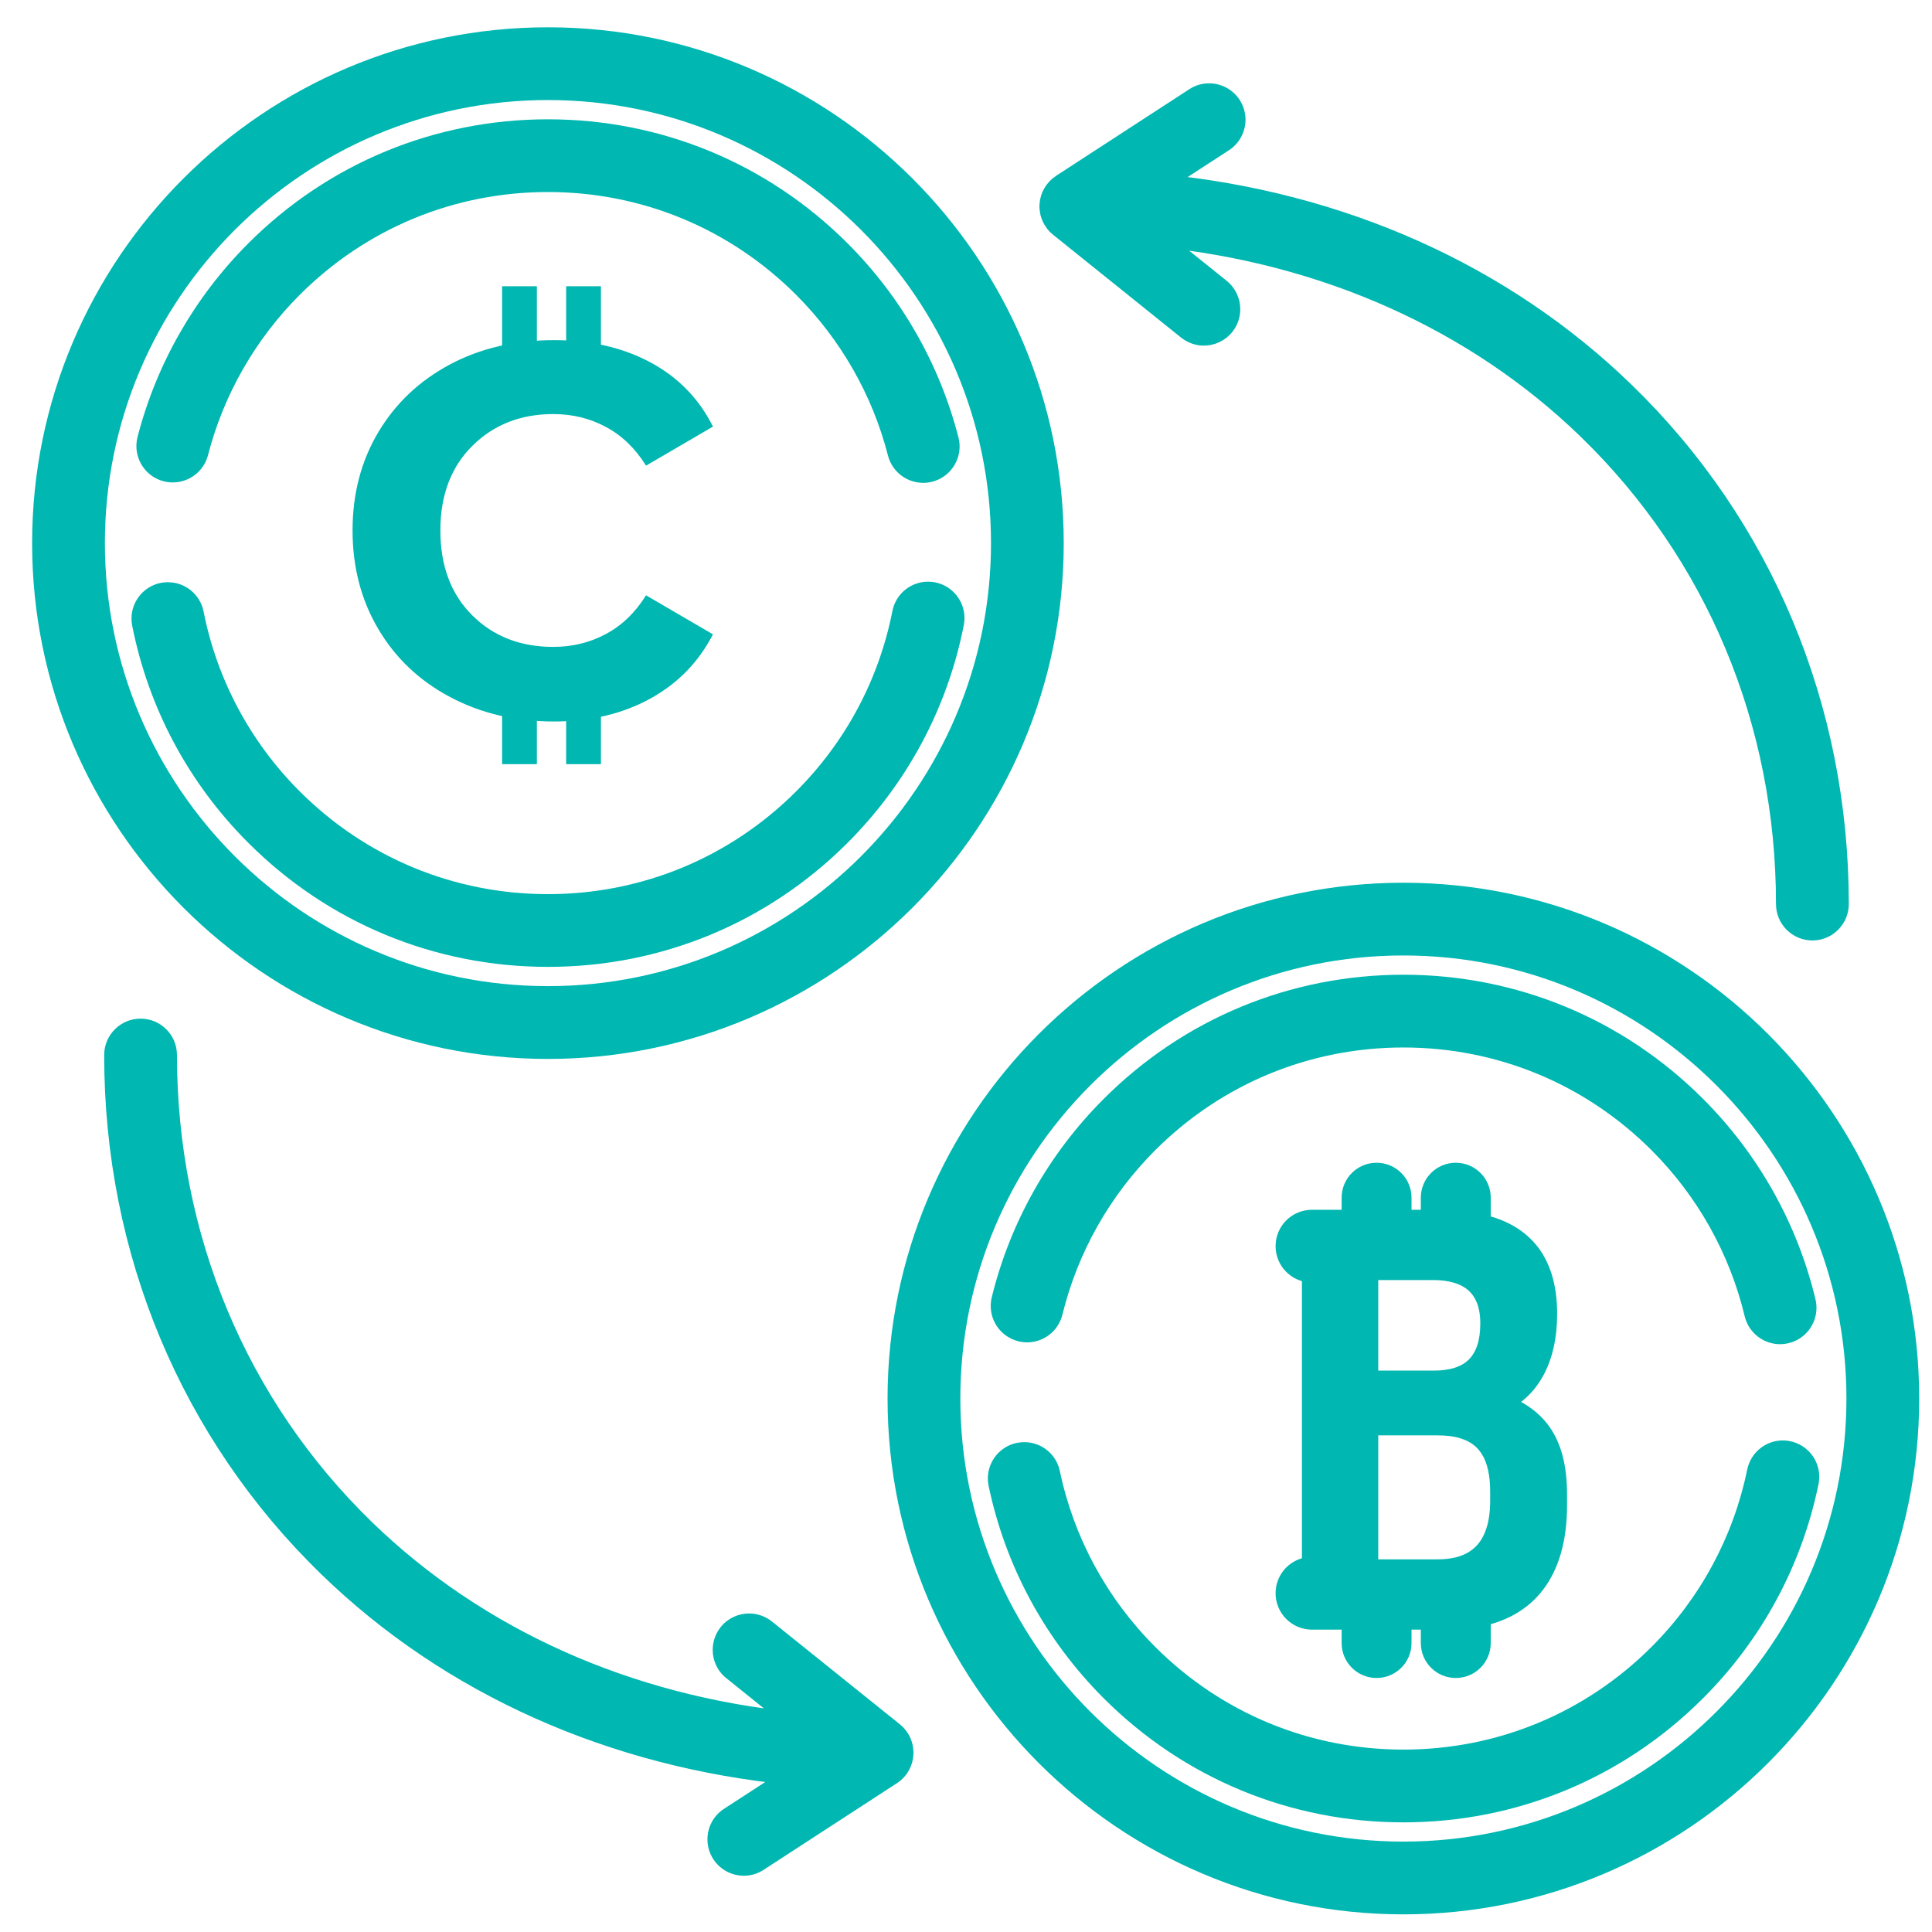 <?xml version="1.0" encoding="utf-8"?>
<!-- Generator: Adobe Illustrator 15.1.0, SVG Export Plug-In . SVG Version: 6.00 Build 0)  -->
<!DOCTYPE svg PUBLIC "-//W3C//DTD SVG 1.1//EN" "http://www.w3.org/Graphics/SVG/1.1/DTD/svg11.dtd">
<svg version="1.1" id="Layer_1" xmlns="http://www.w3.org/2000/svg" xmlns:xlink="http://www.w3.org/1999/xlink" x="0px" y="0px"
	 width="200px" height="200px" viewBox="0 0 200 200" enable-background="new 0 0 200 200" xml:space="preserve">
<g>
	<path fill="#00b7b1" d="M93.593,181.438l-0.006-0.123l-0.004-0.111l-0.033-0.242l-0.009-0.061c-0.041-0.21-0.105-0.405-0.188-0.596l-0.029-0.059
		l-0.111-0.211l-0.047-0.084l-0.123-0.175l-0.057-0.076l-0.157-0.185l-0.046-0.047l-0.227-0.211l-0.011-0.006l-13.251-10.638
		c-1.207-0.97-2.968-0.776-3.935,0.426c-0.97,1.207-0.777,2.965,0.43,3.933l6.522,5.248c-17.253-1.714-32.812-8.64-44.465-19.949
		C24.63,145.448,17.35,128.027,17.35,109.218c0-1.551-1.252-2.8-2.799-2.8s-2.799,1.249-2.799,2.8
		c0,20.336,7.881,39.184,22.198,53.072c12.623,12.252,29.447,19.731,48.056,21.526l-6.533,4.251
		c-1.297,0.838-1.664,2.569-0.821,3.871c0.537,0.819,1.433,1.271,2.349,1.271c0.523,0,1.053-0.145,1.524-0.455l13.794-8.969
		l0.013-0.005l0.25-0.19l0.034-0.034l0.188-0.171l0.066-0.074l0.135-0.16l0.062-0.083l0.123-0.187l0.04-0.064
		c0.102-0.185,0.185-0.368,0.246-0.578l0.01-0.045l0.058-0.253l0.016-0.092l0.023-0.215l0.005-0.052v-0.063L93.593,181.438z"/>
	<path fill="#00b7b1" d="M93.593,181.438l0.965-0.043l-0.004-0.126l-0.002-0.01l-0.004-0.101l-0.002-0.04l-0.036-0.285l-0.002-0.011l-0.012-0.072
		l-0.001-0.02l-0.003-0.012c-0.055-0.286-0.141-0.552-0.253-0.807l-0.004-0.007l-0.034-0.073l-0.007-0.019l-0.12-0.224l-0.016-0.031
		l-0.063-0.107l-0.014-0.024l-0.136-0.194l-0.013-0.018l-0.07-0.099l-0.021-0.024l-0.178-0.208l-0.009-0.011l-0.057-0.057
		l-0.028-0.037l-0.259-0.233l-0.011-0.009l-0.021-0.019l-13.274-10.665c-0.693-0.55-1.531-0.826-2.357-0.826
		c-1.099,0-2.196,0.481-2.938,1.405c-0.557,0.693-0.831,1.538-0.831,2.363c0,1.1,0.484,2.188,1.409,2.935l-0.018-0.021l6.542,5.26
		l0.604-0.748l0.095-0.971c-17.055-1.688-32.401-8.528-43.886-19.664c-13.028-12.654-20.201-29.805-20.205-48.369
		c0-2.078-1.685-3.767-3.766-3.767c-2.081,0-3.766,1.688-3.768,3.767c-0.002,20.587,7.989,39.701,22.492,53.768
		c12.791,12.412,29.83,19.984,48.638,21.789l0.092-0.958l-0.528-0.812l-6.522,4.241l-0.011,0.006
		c-1.108,0.724-1.714,1.928-1.712,3.162c0,0.702,0.198,1.417,0.609,2.053c0.722,1.104,1.931,1.712,3.16,1.709
		c0.705,0.003,1.421-0.196,2.052-0.614l13.825-8.986l0.036-0.023l0.243-0.179l0.044-0.04l0.074-0.064l0.002-0.003l0.189-0.182
		l0.028-0.023l0.09-0.099l0.015-0.016l0.149-0.171l0.016-0.021l0.075-0.102l0.019-0.021l0.14-0.219l0.011-0.016l0.051-0.082
		l0.006-0.012l0.008-0.01c0.136-0.245,0.247-0.503,0.328-0.773l0.006-0.021l0.017-0.062l0.001-0.015l0.062-0.266l0.008-0.032
		l0.021-0.127l0.003-0.018l0.024-0.24v0.004l0.006-0.053l0.007-0.062l-0.001-0.083l0.003-0.061l0.003-0.04l-0.003-0.049
		L93.593,181.438l-0.967-0.047l-0.004,0.074v0.034v0.085l0.966-0.003l-0.96-0.12l-0.006,0.059v0.003l-0.022,0.197l-0.005,0.039
		l-0.048,0.21l-0.009,0.032l0.938,0.236l-0.928-0.269c-0.04,0.128-0.092,0.247-0.159,0.37l0.841,0.477l-0.827-0.5l-0.032,0.049
		l-0.095,0.147l-0.028,0.03l-0.104,0.125l-0.028,0.034l-0.162,0.157l0.002-0.004l-0.031,0.025l0.657,0.709l-0.572-0.777
		l-0.251,0.185l-0.008,0.007l-0.021,0.012l0.591,0.77l-0.528-0.81l-13.794,8.975c-0.31,0.193-0.652,0.288-0.996,0.291
		c-0.603-0.003-1.186-0.288-1.539-0.828c-0.201-0.316-0.295-0.657-0.296-1c0.001-0.605,0.293-1.188,0.835-1.545l8.852-5.754
		l-2.754-0.264c-18.41-1.778-35.02-9.168-47.475-21.249c-14.127-13.707-21.903-32.297-21.905-52.384
		c0.001-1.015,0.821-1.833,1.833-1.836c1.011,0.003,1.831,0.821,1.832,1.836c-0.001,19.062,7.384,36.74,20.792,49.751
		c11.819,11.469,27.592,18.482,45.042,20.21l3.238,0.325l-9.06-7.276c-0.453-0.368-0.683-0.893-0.685-1.431
		c0-0.408,0.131-0.811,0.404-1.147c0.363-0.454,0.89-0.688,1.43-0.688c0.405,0,0.804,0.132,1.146,0.406l-0.02-0.015l13.271,10.651
		l0.604-0.751l-0.651,0.722l0.011,0.006l0.196,0.175l0.006,0.006l0.125,0.147l0.024,0.034l0.095,0.138l0.018,0.027l0.088,0.175
		l0.021,0.04l0.873-0.417l-0.886,0.39c0.055,0.126,0.097,0.255,0.123,0.387l0.95-0.181l-0.957,0.153l0.01,0.045l0.022,0.191
		l0.003,0.07l0.006,0.119L93.593,181.438l-0.967-0.047L93.593,181.438z"/>
	<path fill="#00b7b1" d="M168.218,40.508c-12.623-12.246-29.449-19.732-48.057-21.516l6.534-4.25c1.296-0.846,1.664-2.582,0.819-3.875
		c-0.845-1.291-2.578-1.666-3.873-0.822l-13.794,8.973l-0.011,0.008l-0.253,0.188l-0.033,0.027l-0.187,0.182l-0.068,0.074
		l-0.136,0.158l-0.062,0.08l-0.122,0.188l-0.04,0.07c-0.102,0.182-0.184,0.369-0.245,0.568l-0.01,0.047l-0.061,0.25l-0.013,0.1
		l-0.024,0.207l-0.007,0.059v0.062l-0.002,0.076l0.006,0.129l0.006,0.105l0.03,0.238l0.011,0.068
		c0.039,0.205,0.103,0.408,0.186,0.586l0.028,0.066l0.11,0.209l0.049,0.08l0.123,0.182l0.056,0.076l0.159,0.184l0.043,0.053
		l0.228,0.203l0.012,0.01l13.25,10.643c0.52,0.414,1.139,0.613,1.752,0.613c0.819,0,1.63-0.359,2.186-1.049
		c0.968-1.201,0.773-2.965-0.43-3.932l-6.524-5.242c17.252,1.707,32.812,8.637,44.465,19.939
		c13.218,12.828,20.497,30.248,20.497,49.062c0,1.543,1.255,2.799,2.799,2.799c1.547,0,2.802-1.256,2.802-2.799
		C190.417,73.246,182.533,54.395,168.218,40.508z"/>
	<path fill="#00b7b1" d="M168.218,40.508l0.676-0.688c-12.792-12.416-29.833-19.98-48.641-21.791l-0.092,0.963l0.527,0.805l6.532-4.246
		c1.11-0.723,1.715-1.939,1.715-3.158c0-0.701-0.199-1.424-0.61-2.059c-0.722-1.1-1.931-1.709-3.162-1.709
		c-0.702,0-1.417,0.199-2.049,0.613l-0.011,0.006l-13.805,8.975l-0.034,0.033h-0.002l-0.252,0.182l-0.044,0.031l-0.066,0.066
		l-0.007,0.004l-0.193,0.182l-0.027,0.027l-0.089,0.094l-0.016,0.02l-0.15,0.182l-0.016,0.014l-0.072,0.1l-0.02,0.027l-0.142,0.209
		l-0.005,0.012l-0.049,0.082l-0.013,0.014l-0.009,0.014c-0.136,0.244-0.246,0.496-0.327,0.773l-0.005,0.01l-0.015,0.062
		l-0.004,0.018l-0.064,0.264l-0.01,0.037l-0.018,0.139l-0.004,0.018l-0.023,0.23v-0.002l-0.007,0.055l-0.008,0.064l0.002,0.082
		l-0.003,0.043l-0.004,0.059l0.009,0.182l0.007,0.102l0.004,0.039l0.033,0.279l0.003,0.006l0.009,0.074l0.004,0.021l0.002,0.012
		c0.056,0.293,0.143,0.557,0.256,0.811l0.006,0.012l0.034,0.074l0.009,0.021l0.119,0.225l0.013,0.021l0.062,0.107l0.013,0.018
		l0.141,0.199l0.009,0.02l0.065,0.096l0.023,0.027l0.185,0.211l0.003,0.002l0.049,0.059l0.034,0.035l0.258,0.232l0.031,0.027
		l13.282,10.672c0.695,0.553,1.532,0.832,2.357,0.832c1.1,0,2.195-0.49,2.938-1.408c0.559-0.693,0.832-1.539,0.832-2.363
		c0-1.094-0.484-2.191-1.408-2.938l-6.525-5.24l-0.604,0.756l-0.096,0.965c17.056,1.693,32.404,8.535,43.886,19.672
		c13.032,12.646,20.205,29.803,20.205,48.365c0.003,2.08,1.686,3.768,3.766,3.768c2.081,0,3.77-1.688,3.77-3.768
		c0-20.588-7.989-39.703-22.491-53.766L168.218,40.508l-0.671,0.695c14.123,13.707,21.901,32.291,21.904,52.383
		c-0.003,1.012-0.823,1.828-1.836,1.828c-1.01,0-1.829-0.812-1.832-1.828c0.003-19.062-7.385-36.744-20.791-49.748
		c-11.818-11.473-27.592-18.49-45.044-20.215l-3.237-0.322l9.061,7.277c0.454,0.365,0.684,0.896,0.684,1.428
		c0,0.41-0.128,0.811-0.4,1.15c-0.366,0.451-0.892,0.684-1.432,0.684c-0.404,0-0.804-0.135-1.145-0.4l-13.253-10.641l-0.604,0.752
		l0.666-0.703l-0.01-0.014l-0.009-0.006l-0.199-0.178l-0.007-0.012l-0.128-0.15l-0.021-0.021l-0.098-0.143l-0.02-0.035l-0.092-0.172
		l-0.019-0.043l-0.872,0.414l0.885-0.387c-0.056-0.123-0.098-0.254-0.119-0.385l-0.951,0.186l0.956-0.145l-0.009-0.059l-0.024-0.191
		l-0.003-0.072l-0.007-0.07l0.004-0.035v-0.033v-0.09l-0.968,0.016l0.962,0.107l0.006-0.049v-0.002l0.021-0.203l0.006-0.037
		l0.046-0.193l0.006-0.031l-0.933-0.254l0.927,0.281c0.04-0.135,0.093-0.264,0.159-0.379l-0.841-0.471l0.823,0.508l0.034-0.059
		l0.098-0.154l0.027-0.033l0.104-0.129l0.028-0.025l0.155-0.152l0.031-0.021l-0.654-0.713l0.574,0.779l0.251-0.189l-0.002,0.002
		l0.013-0.008l-0.572-0.779l0.529,0.818l13.802-8.986l-0.009,0.004c0.309-0.195,0.65-0.295,0.993-0.295
		c0.604,0,1.188,0.291,1.541,0.838c0.202,0.307,0.295,0.652,0.298,0.996c-0.003,0.6-0.292,1.186-0.835,1.533l-8.852,5.76
		l2.754,0.262c18.408,1.777,35.02,9.168,47.478,21.256L168.218,40.508z"/>
	<path fill="#00b7b1" d="M56.721,3.791c-28.909,0-52.43,23.516-52.43,52.43c0,28.906,23.521,52.432,52.43,52.432c28.91,0,52.43-23.525,52.43-52.432
		C109.151,27.307,85.631,3.791,56.721,3.791z M56.721,103.055c-25.823,0-46.832-21.01-46.832-46.834
		c0-25.818,21.009-46.836,46.832-46.836c25.824,0,46.833,21.018,46.833,46.836C103.554,82.045,82.545,103.055,56.721,103.055z"/>
	<path fill="#00b7b1" d="M56.721,3.791V2.826c-29.445,0-53.395,23.947-53.396,53.395c0.001,29.443,23.951,53.396,53.396,53.399
		c29.447-0.004,53.394-23.956,53.397-53.399c-0.003-29.447-23.95-53.395-53.397-53.395V3.791v0.967
		c14.19,0,27.051,5.775,36.373,15.094c9.321,9.318,15.091,22.178,15.091,36.369c0,14.193-5.771,27.049-15.091,36.373
		c-9.322,9.322-22.183,15.092-36.373,15.092c-14.189,0-27.048-5.77-36.371-15.092C11.029,83.27,5.26,70.414,5.259,56.221
		C5.26,42.029,11.029,29.17,20.35,19.852c9.323-9.318,22.182-15.094,36.371-15.094V3.791z M56.721,103.055v-0.971
		c-12.645,0-24.105-5.135-32.414-13.445C16,80.332,10.858,68.867,10.858,56.221c0-12.645,5.141-24.105,13.449-32.42
		c8.308-8.301,19.769-13.445,32.414-13.445c12.647,0,24.108,5.145,32.417,13.445c8.307,8.314,13.45,19.775,13.45,32.42
		c0,12.646-5.143,24.111-13.45,32.418c-8.308,8.311-19.77,13.445-32.417,13.445V103.055v0.969c26.36,0,47.797-21.443,47.798-47.803
		C104.519,29.857,83.081,8.426,56.721,8.426c-26.358,0-47.796,21.432-47.798,47.795c0.001,26.359,21.44,47.803,47.798,47.803
		V103.055z"/>
	<path fill="#00b7b1" d="M96.615,61.234c-1.52-0.303-2.988,0.689-3.286,2.205c-1.427,7.275-4.963,13.904-10.227,19.164
		c-7.046,7.047-16.415,10.928-26.381,10.928c-9.964,0-19.334-3.881-26.379-10.928c-5.251-5.254-8.784-11.861-10.217-19.111
		c-0.299-1.52-1.77-2.502-3.289-2.203c-1.518,0.301-2.505,1.77-2.204,3.287c1.649,8.342,5.711,15.943,11.75,21.986
		c8.104,8.1,18.879,12.568,30.339,12.568c11.462,0,22.236-4.469,30.34-12.568c6.053-6.053,10.121-13.676,11.761-22.043
		C99.12,63.004,98.132,61.527,96.615,61.234z"/>
	<path fill="#00b7b1" d="M96.615,61.234l0.187-0.949c-0.244-0.049-0.488-0.07-0.73-0.07c-1.77,0-3.338,1.246-3.691,3.041
		c-1.392,7.08-4.832,13.529-9.962,18.666c-6.869,6.861-15.983,10.639-25.697,10.639c-9.712,0-18.827-3.777-25.697-10.639
		c-5.117-5.121-8.554-11.555-9.952-18.619c-0.355-1.791-1.924-3.031-3.692-3.031c-0.241,0-0.486,0.02-0.732,0.066l0.015-0.008
		l-0.017,0.008c-1.792,0.361-3.035,1.924-3.035,3.691c0,0.248,0.023,0.49,0.072,0.736l0.002,0.014l-0.002-0.014
		c1.685,8.533,5.842,16.311,12.014,22.479c8.281,8.287,19.312,12.852,31.023,12.846c11.714,0.006,22.743-4.559,31.023-12.846
		c6.187-6.188,10.349-13.986,12.028-22.539c0.048-0.246,0.07-0.486,0.07-0.73c0-1.766-1.246-3.334-3.041-3.689L96.615,61.234
		l-0.186,0.947c0.873,0.174,1.479,0.939,1.479,1.793c0,0.119-0.011,0.242-0.034,0.359c-1.605,8.178-5.578,15.625-11.498,21.545
		c-7.926,7.924-18.445,12.279-29.656,12.283c-11.209-0.004-21.728-4.359-29.656-12.283c-5.904-5.908-9.872-13.336-11.484-21.49
		l-0.002-0.01l0.002,0.01c-0.024-0.117-0.037-0.24-0.037-0.359c0-0.854,0.604-1.617,1.479-1.793h-0.001
		c0.121-0.021,0.241-0.039,0.357-0.039c0.856,0,1.624,0.609,1.796,1.482c1.47,7.439,5.096,14.223,10.481,19.609
		c7.224,7.221,16.847,11.205,27.064,11.205s19.842-3.984,27.064-11.205c5.398-5.4,9.029-12.209,10.494-19.664
		c0.169-0.869,0.936-1.477,1.792-1.477c0.117,0,0.236,0.012,0.357,0.033L96.615,61.234z"/>
	<path fill="#00b7b1" d="M98.281,45.525c-1.901-7.412-5.78-14.211-11.219-19.643c-8.104-8.105-18.878-12.568-30.34-12.568
		c-11.46,0-22.234,4.463-30.339,12.568c-5.426,5.426-9.303,12.205-11.207,19.596c-0.385,1.498,0.516,3.027,2.014,3.404
		c1.497,0.391,3.022-0.51,3.408-2.01c1.656-6.422,5.026-12.314,9.745-17.031c7.045-7.043,16.415-10.93,26.379-10.93
		c9.966,0,19.334,3.887,26.381,10.93c4.73,4.729,8.103,10.631,9.756,17.076c0.324,1.262,1.462,2.1,2.71,2.1
		c0.229,0,0.463-0.023,0.697-0.088C97.763,48.543,98.665,47.018,98.281,45.525z"/>
	<path fill="#00b7b1" d="M98.281,45.525l0.937-0.242c-1.945-7.578-5.911-14.529-11.471-20.086C79.464,16.912,68.435,12.35,56.721,12.35
		c-11.712,0-22.743,4.562-31.023,12.848c-5.548,5.553-9.51,12.477-11.459,20.039c-0.081,0.312-0.119,0.633-0.119,0.939
		c-0.002,1.678,1.128,3.211,2.827,3.646l-0.024-0.006l0.026,0.006c0.313,0.082,0.629,0.119,0.94,0.119
		c1.681,0,3.206-1.129,3.645-2.826l-0.001,0.002l0.001-0.002c1.613-6.256,4.895-11.992,9.493-16.592
		c6.869-6.867,15.983-10.645,25.695-10.645c9.714,0,18.828,3.777,25.697,10.645c4.608,4.613,7.894,10.357,9.502,16.629
		c0.439,1.703,1.966,2.832,3.648,2.832c0.31,0,0.625-0.037,0.936-0.117H96.5h0.006c1.701-0.438,2.832-1.967,2.832-3.643
		c0-0.316-0.04-0.625-0.12-0.941L98.281,45.525l-0.938,0.242c0.04,0.146,0.059,0.307,0.059,0.457c0,0.811-0.55,1.557-1.376,1.768
		c-0.155,0.043-0.311,0.059-0.458,0.059c-0.813,0-1.564-0.553-1.774-1.377c-1.696-6.609-5.156-12.67-10.009-17.518
		c-7.222-7.221-16.847-11.213-27.064-11.213s-19.84,3.992-27.064,11.213c-4.84,4.838-8.298,10.881-9.997,17.48
		c-0.212,0.824-0.958,1.369-1.772,1.369c-0.15,0-0.304-0.02-0.46-0.057l-0.023-0.006l0.025,0.006
		c-0.829-0.211-1.377-0.953-1.377-1.773c0-0.15,0.019-0.297,0.059-0.463c1.862-7.213,5.65-13.842,10.955-19.148
		c7.927-7.922,18.446-12.283,29.655-12.283c11.21,0,21.729,4.361,29.658,12.283c5.315,5.318,9.108,11.961,10.964,19.203
		L98.281,45.525z"/>
	<path fill="#00b7b1" d="M145.279,92.342c-28.912,0-52.431,23.52-52.431,52.435c0,28.912,23.519,52.431,52.431,52.431
		c28.908,0,52.428-23.519,52.428-52.431C197.707,115.861,174.188,92.342,145.279,92.342z M145.279,191.611
		c-25.824,0-46.833-21.014-46.833-46.835c0-25.817,21.008-46.833,46.833-46.833c25.821,0,46.829,21.016,46.829,46.833
		C192.108,170.598,171.101,191.611,145.279,191.611z"/>
	<path fill="#00b7b1" d="M145.279,92.342v-0.961c-29.449,0-53.397,23.953-53.399,53.396c0.001,29.446,23.95,53.397,53.399,53.397
		c29.445,0,53.396-23.951,53.396-53.397c0-29.442-23.95-53.396-53.396-53.396V92.342v0.967c14.188,0,27.049,5.777,36.369,15.089
		c9.321,9.328,15.092,22.19,15.092,36.379c0,14.192-5.771,27.055-15.092,36.373c-9.32,9.321-22.181,15.088-36.369,15.088
		c-14.192,0-27.053-5.767-36.373-15.088c-9.321-9.318-15.091-22.181-15.091-36.373c0-14.188,5.77-27.051,15.091-36.379
		c9.32-9.312,22.181-15.089,36.373-15.089V92.342z M145.279,191.611v-0.969c-12.647,0-24.108-5.145-32.417-13.452
		c-8.308-8.302-13.449-19.77-13.449-32.414c0-12.648,5.141-24.104,13.449-32.413c8.309-8.312,19.77-13.453,32.417-13.453
		c12.646,0,24.104,5.141,32.413,13.453c8.309,8.309,13.45,19.763,13.45,32.413c0,12.645-5.142,24.112-13.45,32.414
		c-8.309,8.308-19.768,13.452-32.413,13.452V191.611v0.964c26.357,0,47.797-21.434,47.797-47.799c0-26.361-21.439-47.8-47.797-47.8
		c-26.361,0-47.798,21.438-47.799,47.8c0.001,26.365,21.438,47.799,47.799,47.799V191.611z"/>
	<path fill="#00b7b1" d="M186.999,134.729c-1.842-7.674-5.776-14.688-11.381-20.288c-8.103-8.112-18.879-12.567-30.339-12.567
		c-11.464,0-22.237,4.455-30.342,12.567c-5.552,5.547-9.469,12.496-11.329,20.082c-0.368,1.507,0.55,3.023,2.053,3.389
		c1.5,0.375,3.016-0.555,3.384-2.053c1.617-6.597,5.023-12.637,9.852-17.465c7.046-7.044,16.414-10.927,26.383-10.927
		c9.963,0,19.333,3.883,26.379,10.927c4.874,4.874,8.296,10.976,9.896,17.642c0.307,1.287,1.454,2.146,2.72,2.146
		c0.218,0,0.435-0.025,0.656-0.08C186.431,137.745,187.357,136.235,186.999,134.729z"/>
	<path fill="#00b7b1" d="M186.999,134.729l0.938-0.228c-1.881-7.842-5.908-15.014-11.635-20.744c-8.281-8.288-19.312-12.854-31.023-12.854
		c-11.715,0-22.743,4.566-31.023,12.854c-5.679,5.675-9.685,12.773-11.588,20.535c-0.072,0.301-0.108,0.604-0.108,0.906
		c0,1.7,1.15,3.225,2.871,3.651h-0.004h0.002c0.301,0.074,0.603,0.111,0.903,0.111c1.696,0,3.228-1.16,3.651-2.873
		c1.574-6.424,4.893-12.305,9.597-17.01c6.87-6.865,15.981-10.641,25.699-10.641c9.711,0,18.825,3.775,25.695,10.641
		c4.748,4.751,8.081,10.692,9.637,17.185c0.418,1.722,1.956,2.888,3.658,2.888v-0.76l-0.006,0.76h0.006v-0.76l-0.006,0.76h0.006
		h0.004c0.292,0,0.586-0.039,0.877-0.101v-0.004h0.004c1.728-0.415,2.888-1.955,2.888-3.66c0-0.296-0.034-0.585-0.104-0.885
		L186.999,134.729l-0.942,0.224c0.036,0.145,0.052,0.295,0.052,0.434c0,0.828-0.564,1.583-1.405,1.776h0.003
		c-0.147,0.037-0.292,0.056-0.433,0.056h0.005h0.004h-0.013c-0.821,0-1.577-0.565-1.776-1.406
		c-1.643-6.839-5.15-13.103-10.15-18.102c-7.224-7.226-16.85-11.202-27.063-11.202c-10.218,0-19.842,3.977-27.063,11.202
		c-4.958,4.956-8.453,11.149-10.111,17.914c-0.202,0.841-0.956,1.396-1.772,1.396c-0.145,0-0.293-0.012-0.44-0.049l-0.002-0.003
		c-0.836-0.199-1.396-0.951-1.396-1.771c0-0.145,0.017-0.295,0.055-0.445c1.815-7.412,5.646-14.202,11.073-19.635
		c7.927-7.917,18.448-12.282,29.657-12.282c11.208,0,21.727,4.365,29.654,12.282c5.479,5.482,9.323,12.336,11.123,19.834
		L186.999,134.729z"/>
	<path fill="#00b7b1" d="M185.127,150.136c-1.517-0.307-2.996,0.666-3.307,2.182c-1.466,7.143-4.98,13.658-10.162,18.848
		c-7.046,7.041-16.416,10.92-26.379,10.92c-9.969,0-19.337-3.879-26.383-10.92c-5.141-5.143-8.643-11.604-10.128-18.685
		c-0.316-1.513-1.804-2.483-3.315-2.168c-1.514,0.321-2.482,1.803-2.165,3.315c1.709,8.148,5.738,15.582,11.649,21.486
		c8.104,8.101,18.878,12.569,30.342,12.569c11.457,0,22.233-4.469,30.339-12.569c5.957-5.96,9.999-13.452,11.684-21.667
		C187.615,151.932,186.64,150.449,185.127,150.136z"/>
	<path fill="#00b7b1" d="M185.127,150.136l0.193-0.942c-0.255-0.056-0.51-0.083-0.759-0.083c-1.756,0-3.32,1.236-3.689,3.017
		c-1.431,6.955-4.85,13.293-9.897,18.351c-6.87,6.866-15.984,10.639-25.695,10.639c-9.718,0-18.829-3.772-25.699-10.639l0.031,0.032
		l-0.031-0.032c-5.009-5.015-8.418-11.304-9.867-18.196l-0.002-0.007l0.002,0.007c-0.374-1.781-1.936-2.993-3.683-2.993
		c-0.257,0-0.517,0.028-0.776,0.08c-1.775,0.372-2.994,1.937-2.994,3.687c0,0.254,0.027,0.516,0.082,0.772
		c1.747,8.331,5.867,15.93,11.91,21.973c8.281,8.283,19.312,12.852,31.027,12.848c11.712,0.004,22.74-4.564,31.02-12.848
		c6.094-6.09,10.227-13.756,11.952-22.162l-0.016,0.083l0.016-0.083c0.053-0.252,0.076-0.513,0.076-0.766
		c0.004-1.751-1.224-3.311-3.007-3.679L185.127,150.136l-0.193,0.954c0.865,0.172,1.46,0.939,1.46,1.782
		c0,0.128-0.012,0.253-0.036,0.375c-1.651,8.041-5.599,15.364-11.424,21.184c-7.928,7.929-18.449,12.286-29.654,12.289
		c-11.212-0.003-21.73-4.36-29.657-12.289c-5.779-5.77-9.716-13.037-11.389-20.996c-0.026-0.132-0.04-0.258-0.04-0.38
		c0-0.851,0.594-1.618,1.457-1.793c0.129-0.03,0.256-0.047,0.38-0.047c0.846,0,1.611,0.596,1.789,1.462l0.004,0.009l-0.004-0.009
		c1.525,7.265,5.122,13.894,10.393,19.169l-0.034-0.038l0.034,0.038c7.226,7.227,16.85,11.207,27.067,11.207
		c10.214,0,19.84-3.98,27.063-11.207c5.313-5.314,8.92-12.002,10.427-19.331l-0.013,0.045l0.013-0.045
		c0.175-0.866,0.942-1.468,1.792-1.468c0.119,0,0.246,0.016,0.372,0.043L185.127,150.136z"/>
	<path fill="#00b7b1" d="M155.401,145.237c2.952-1.308,4.828-4.494,4.828-9.204c0-5.967-2.987-8.49-7.02-9.398h0.145v-2.651
		c0-1.464-1.188-2.649-2.651-2.649s-2.652,1.186-2.652,2.649v2.216h-2.897v-2.216c0-1.464-1.188-2.649-2.652-2.649
		s-2.647,1.186-2.647,2.649v2.216h-0.747h-0.693h-2.596c-1.551,0-2.803,1.252-2.803,2.802c0,1.525,1.216,2.759,2.729,2.802v30.333
		c-1.513,0.033-2.729,1.273-2.729,2.793c0,1.547,1.252,2.803,2.803,2.803h2.596h0.693h0.747v2.357c0,1.47,1.184,2.654,2.647,2.654
		s2.652-1.185,2.652-2.654v-2.357h2.897v2.357c0,1.47,1.188,2.654,2.652,2.654s2.651-1.185,2.651-2.654v-2.649h-0.271
		c4.779-0.951,8.171-4.346,8.171-11.635v-1.084C161.255,148.929,158.925,146.597,155.401,145.237z M141.709,131.541h6.649
		c3.577,0,5.85,1.649,5.85,5.456c0,3.859-1.876,5.852-5.737,5.852h-6.762V131.541z M155.229,155.343c0,4.89-2.385,7.052-6.418,7.052
		h-7.103v-14.775h7.103c4.033,0,6.418,1.823,6.418,6.819V155.343z"/>
	<path fill="#00b7b1" d="M155.401,145.237l0.39,0.881c1.679-0.74,3.058-2.029,3.983-3.745c0.93-1.721,1.421-3.857,1.421-6.34
		c0.007-3.137-0.794-5.52-2.222-7.22c-1.427-1.7-3.403-2.646-5.555-3.121l-0.209,0.942v0.968h0.145h0.967v-3.619
		c0-2.001-1.62-3.613-3.618-3.616c-1.998,0.003-3.619,1.615-3.619,3.616v1.253h-0.964v-1.253c0-2.001-1.621-3.613-3.619-3.616
		c-1.998,0.003-3.615,1.615-3.615,3.616v2.216h0.968v-0.963h-0.747h-0.693h-2.596c-2.085,0-3.769,1.684-3.769,3.765
		c0,2.05,1.632,3.714,3.67,3.766l0.024-0.964h-0.967v30.333h0.967l-0.024-0.97c-2.038,0.052-3.67,1.716-3.67,3.763
		c0,2.087,1.684,3.767,3.769,3.772h2.596h0.693h0.747v-0.97h-0.968v2.357c0,2,1.617,3.617,3.615,3.617s3.619-1.617,3.619-3.617
		v-1.388h0.964v1.388c0,2,1.621,3.617,3.619,3.617s3.618-1.617,3.618-3.617v-3.616h-1.237v0.967l0.19,0.944
		c2.557-0.5,4.847-1.7,6.451-3.798c1.608-2.092,2.495-4.998,2.495-8.781v-1.084c0-3.021-0.61-5.27-1.776-6.955
		c-1.166-1.681-2.834-2.715-4.693-3.438L155.401,145.237l0.39,0.881L155.401,145.237l-0.351,0.898
		c1.664,0.645,2.923,1.461,3.804,2.729c0.877,1.271,1.43,3.081,1.433,5.855v1.084c-0.003,3.498-0.811,5.936-2.094,7.604
		c-1.281,1.661-3.077,2.634-5.296,3.081l0.187,1.913h0.271v-0.964h-0.968v2.649c-0.002,0.93-0.754,1.687-1.684,1.691
		c-0.932-0.005-1.683-0.762-1.686-1.691v-3.324h-4.831v3.324c0,0.93-0.756,1.687-1.686,1.691c-0.926-0.005-1.682-0.762-1.682-1.691
		v-3.324h-1.713h-0.693h-2.596c-1.014,0-1.833-0.823-1.836-1.836c0-0.994,0.795-1.801,1.786-1.83l0.941-0.023v-32.218l-0.941-0.024
		c-0.991-0.028-1.786-0.837-1.786-1.832c0.003-1.01,0.822-1.835,1.836-1.835h2.596h0.693h0.747h0.966v-3.183
		c0-0.93,0.756-1.682,1.682-1.686c0.93,0.004,1.686,0.756,1.686,1.686v3.183h4.831v-3.183c0.003-0.93,0.754-1.682,1.686-1.686
		c0.93,0.004,1.682,0.756,1.684,1.686v2.651h0.968v-0.97h-0.145h-8.723l8.511,1.905c1.885,0.437,3.416,1.207,4.493,2.483
		c1.074,1.285,1.768,3.155,1.771,5.979c0,2.228-0.441,4.042-1.188,5.419c-0.749,1.379-1.786,2.328-3.062,2.904l-2.136,0.936
		l2.175,0.844L155.401,145.237z M141.709,131.541v0.969h6.649c1.647,0,2.859,0.377,3.63,1.055c0.39,0.341,0.69,0.769,0.909,1.32
		c0.215,0.564,0.343,1.255,0.343,2.112c0,0.887-0.107,1.639-0.307,2.246c-0.301,0.909-0.767,1.516-1.458,1.952
		c-0.696,0.423-1.679,0.687-3.005,0.687h-5.794v-10.341H141.709v0.969V131.541h-0.966v12.271h7.728c1.047,0,1.995-0.132,2.839-0.42
		c1.269-0.424,2.294-1.247,2.938-2.363c0.644-1.108,0.926-2.469,0.926-4.032c0-1.05-0.153-1.986-0.475-2.815
		c-0.477-1.233-1.354-2.191-2.466-2.774c-1.11-0.579-2.428-0.832-3.875-0.832h-7.615v0.966H141.709z M155.229,155.343h-0.967
		c0,1.146-0.138,2.098-0.391,2.871c-0.377,1.157-0.963,1.905-1.773,2.419c-0.811,0.519-1.899,0.791-3.287,0.791h-6.135v-12.835
		h6.135c0.937,0,1.743,0.104,2.413,0.319c1.007,0.322,1.693,0.832,2.209,1.673c0.51,0.844,0.832,2.096,0.829,3.857v0.904H155.229
		h0.966v-0.904c0-1.325-0.155-2.479-0.481-3.475c-0.484-1.501-1.396-2.649-2.614-3.345c-1.219-0.7-2.671-0.962-4.288-0.964h-8.068
		v16.705h8.068c1.094,0,2.108-0.149,3.023-0.47c1.378-0.479,2.526-1.39,3.265-2.683c0.744-1.295,1.096-2.912,1.096-4.865H155.229z"
		/>
	<path fill="#00b7b1" fill-rule="evenodd" clip-rule="evenodd" d="M57.351,74.689c3.753,0,7.061-0.783,9.924-2.346
		c2.862-1.562,5.039-3.791,6.531-6.676l-6.928-4.041c-1.108,1.779-2.489,3.115-4.15,4.004c-1.66,0.891-3.476,1.336-5.448,1.336
		c-3.418,0-6.22-1.094-8.408-3.283c-2.19-2.189-3.284-5.111-3.284-8.77c0-3.656,1.106-6.578,3.319-8.77
		c2.213-2.188,5.004-3.279,8.373-3.279c1.972,0,3.788,0.443,5.448,1.334c1.661,0.891,3.042,2.225,4.15,4.006l6.928-4.043
		c-1.444-2.889-3.598-5.102-6.459-6.639c-2.864-1.541-6.195-2.311-9.996-2.311c-4.041,0-7.638,0.844-10.788,2.525
		c-3.152,1.686-5.619,4.018-7.397,7c-1.78,2.984-2.669,6.375-2.669,10.176c0,3.803,0.89,7.207,2.669,10.213
		c1.779,3.006,4.257,5.352,7.433,7.035C49.774,73.848,53.357,74.689,57.351,74.689z"/>
	<path fill="#00b7b1" fill-rule="evenodd" clip-rule="evenodd" d="M58.608,79.105v-9.871h3.6v9.871H58.608z M58.608,29.633h3.6v9.871h-3.6V29.633z
		 M51.977,69.234h3.6v9.871h-3.6V69.234z M51.977,29.633h3.6v9.871h-3.6V29.633z"/>
</g>
</svg>
